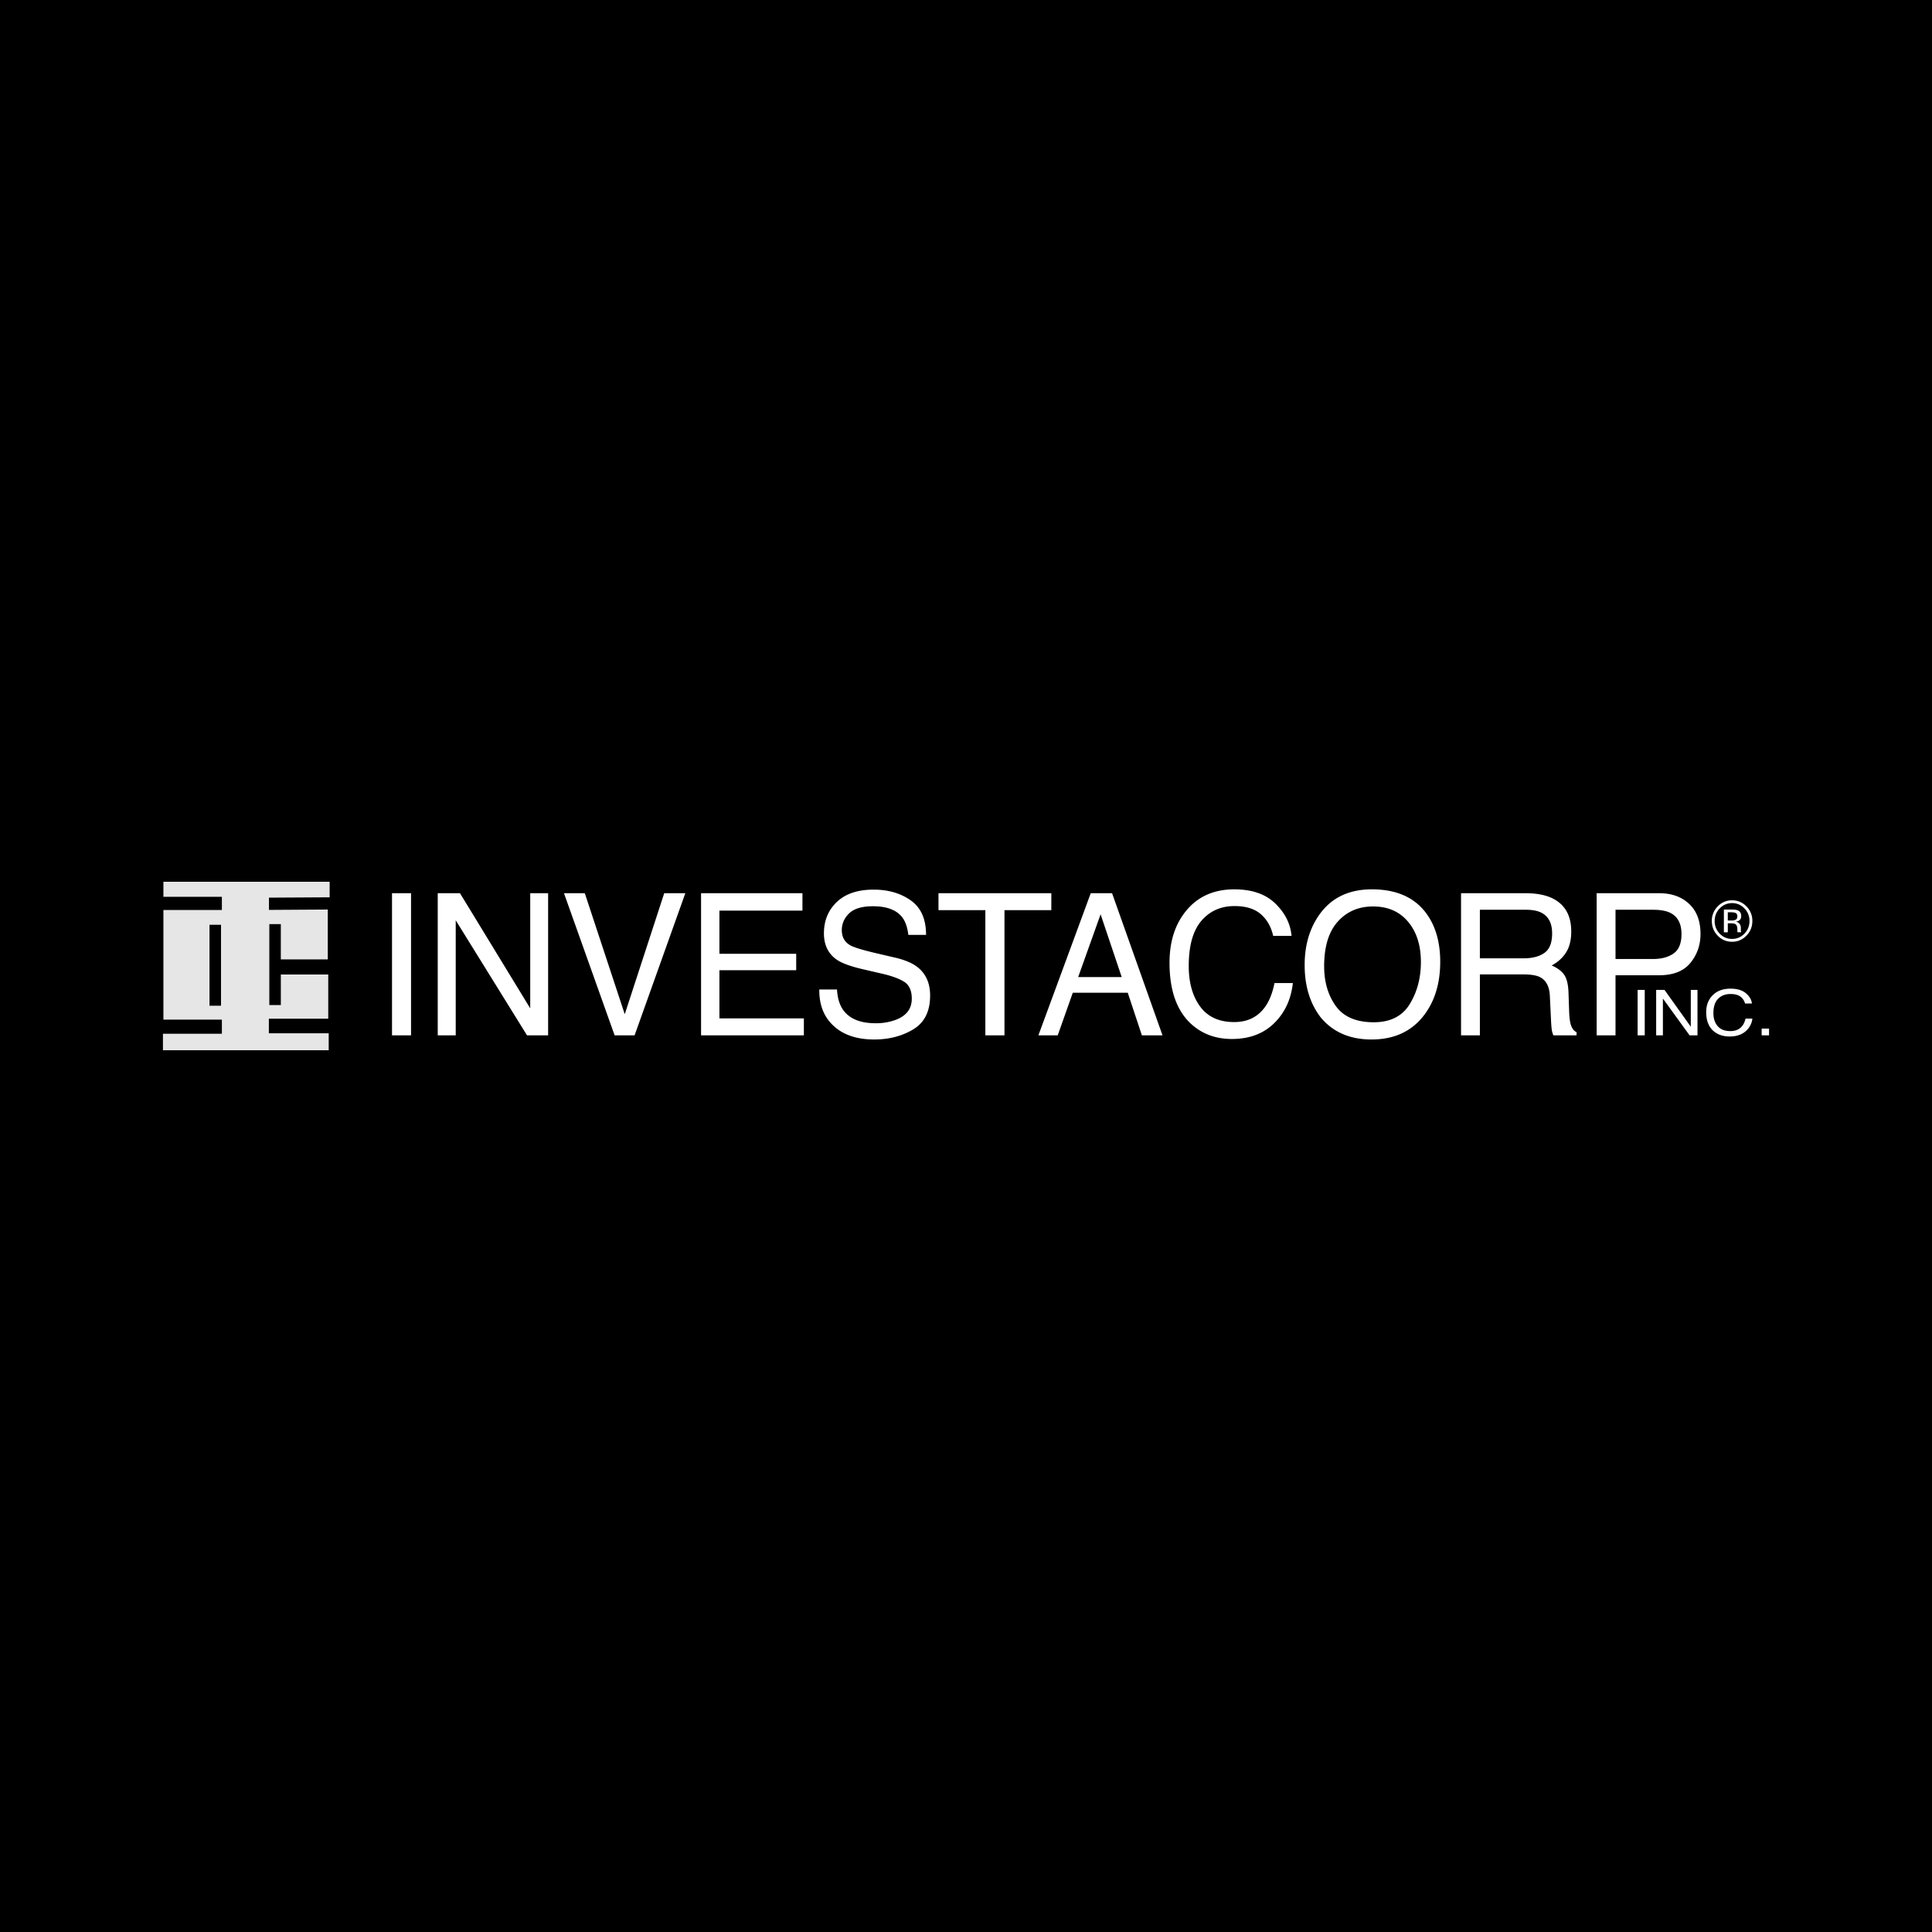 <svg xmlns="http://www.w3.org/2000/svg" width="2500" height="2500" viewBox="0 0 192.756 192.756"><g fill-rule="evenodd" clip-rule="evenodd"><path d="M0 0h192.756v192.756H0V0z"/><path fill="#fff" d="M39.111 89.116h1.899v14.179h-1.899V89.116zM43.673 103.295V89.116h2.22l7.008 11.487V89.116h1.785v14.179H52.58l-7.112-11.476v11.476h-1.795zM56.268 89.116h2.078l3.986 12.074 3.938-12.074h2.106l-5.062 14.179h-1.993l-5.053-14.179zM69.945 103.295V89.116H80.06v1.738h-8.283v4.304h7.66v1.641h-7.66v4.806h8.425v1.69H69.945zM81.742 98.72h1.766c.044.805.229 1.457.557 1.959.623.939 1.722 1.41 3.296 1.41a5.69 5.69 0 0 0 1.927-.31c1.121-.398 1.681-1.113 1.681-2.143 0-.772-.236-1.322-.708-1.65-.479-.321-1.228-.602-2.248-.84l-1.88-.435c-1.228-.283-2.097-.595-2.607-.936-.881-.592-1.322-1.477-1.322-2.654 0-1.274.432-2.32 1.294-3.137.862-.817 2.084-1.226 3.664-1.226 1.455 0 2.69.359 3.707 1.076 1.017.718 1.525 1.865 1.525 3.441h-1.766c-.095-.76-.296-1.342-.604-1.748-.574-.74-1.546-1.11-2.919-1.11-1.108 0-1.905.238-2.39.715-.484.476-.727 1.029-.727 1.66 0 .695.284 1.204.85 1.525.372.207 1.212.463 2.521.772l1.946.454c.938.219 1.663.518 2.172.898.881.662 1.322 1.624 1.322 2.885 0 1.57-.559 2.693-1.677 3.369-1.117.676-2.416 1.014-3.896 1.014-1.726 0-3.076-.45-4.052-1.352-.973-.893-1.451-2.106-1.432-3.637zM93.633 89.116h11.258v1.689h-4.674v12.49h-1.908v-12.49h-4.676v-1.689zM109.807 91.22l2.107 6.264h-4.346l2.239-6.264zm-4.278 12.075l1.502-4.247h5.486l1.408 4.247h2.059l-5.033-14.179h-2.127l-5.223 14.179h1.928zM123.152 88.73c1.758 0 3.121.473 4.092 1.418.969.946 1.506 2.02 1.613 3.224h-1.832c-.207-.914-.621-1.639-1.242-2.172-.619-.534-1.49-.801-2.611-.801-1.367 0-2.469.491-3.311 1.472-.84.982-1.26 2.486-1.26 4.512 0 1.66.379 3.007 1.137 4.039.76 1.033 1.891 1.55 3.396 1.55 1.385 0 2.439-.544 3.164-1.632.383-.572.67-1.325.859-2.258h1.832c-.164 1.492-.705 2.744-1.625 3.754-1.102 1.217-2.588 1.824-4.457 1.824-1.613 0-2.967-.498-4.062-1.496-1.441-1.318-2.162-3.355-2.162-6.109 0-2.091.541-3.806 1.625-5.145 1.171-1.453 2.786-2.18 4.844-2.18zM133.277 100.375c-.777-1.078-1.166-2.401-1.166-3.972 0-1.963.453-3.447 1.361-4.455.906-1.007 2.078-1.51 3.514-1.51 1.479 0 2.646.508 3.498 1.524.854 1.018 1.279 2.358 1.279 4.025 0 1.577-.369 2.972-1.109 4.184-.738 1.214-1.938 1.82-3.594 1.82-1.744.001-3.005-.538-3.783-1.616zm-1.713-9.02c-.932 1.364-1.398 3.004-1.398 4.922 0 2.124.545 3.881 1.635 5.271 1.221 1.441 2.898 2.162 5.033 2.162 2.285 0 4.045-.824 5.279-2.471 1.051-1.402 1.578-3.163 1.578-5.28 0-1.956-.461-3.562-1.379-4.817-1.178-1.608-2.992-2.412-5.441-2.412-2.342 0-4.111.875-5.307 2.625zM147.648 90.767h4.59c.645 0 1.156.096 1.541.29.717.367 1.076 1.056 1.076 2.066 0 .939-.258 1.589-.77 1.949-.514.361-1.211.541-2.092.541h-4.346v-4.846h.001zm0 12.528v-6.081h4.279c.768 0 1.332.087 1.691.261.629.315.965.936 1.01 1.863l.113 2.364c.025.554.057.927.094 1.12.039.192.088.351.152.473h2.305v-.318c-.291-.129-.492-.418-.605-.869-.068-.263-.113-.666-.133-1.206L156.488 99c-.031-.824-.184-1.419-.457-1.786-.273-.366-.682-.663-1.223-.888.617-.328 1.098-.763 1.439-1.303.344-.541.516-1.235.516-2.085 0-1.628-.652-2.744-1.955-3.35-.688-.315-1.559-.473-2.617-.473h-6.422v14.179h1.879v.001zM166.973 95.129c-.525.367-1.211.551-2.055.551h-3.738v-4.913h3.738c.725 0 1.295.1 1.711.299.756.374 1.133 1.081 1.133 2.124 0 .925-.264 1.573-.789 1.939zm-5.793 8.166v-5.994h4.363c1.396 0 2.434-.41 3.107-1.23s1.01-1.784 1.01-2.891c0-1.287-.377-2.286-1.133-2.997s-1.75-1.066-2.984-1.066h-6.244v14.179h1.881v-.001z"/><path fill="#fff" d="M163.385 98.761h.711v4.534h-.711v-4.534zM165.236 103.295v-4.534h.832l2.623 3.673v-3.673h.668v4.534h-.789l-2.662-3.67v3.67h-.672zM172.652 98.638c.658 0 1.168.151 1.531.454.363.302.564.646.605 1.03h-.686a1.227 1.227 0 0 0-.465-.693c-.232-.172-.559-.257-.979-.257-.512 0-.924.157-1.238.471s-.473.794-.473 1.442c0 .531.141.962.426 1.291.283.331.707.496 1.271.496.518 0 .912-.174 1.184-.521.145-.183.252-.424.322-.723h.686a1.937 1.937 0 0 1-.607 1.201c-.412.389-.969.583-1.67.583-.604 0-1.109-.159-1.52-.479-.541-.422-.811-1.072-.811-1.953 0-.669.203-1.217.609-1.646.44-.464 1.046-.696 1.815-.696zM175.76 102.622h.738v.673h-.738v-.673zM174.039 90.627c.338.348.508.767.508 1.259 0 .496-.17.917-.508 1.267-.338.349-.75.523-1.232.523s-.893-.175-1.23-.523a1.76 1.76 0 0 1-.504-1.267c0-.492.168-.911.506-1.259.34-.349.75-.523 1.229-.523.481 0 .891.174 1.231.523zm.201-.199a1.936 1.936 0 0 0-1.434-.603 1.92 1.92 0 0 0-1.424.603 2.007 2.007 0 0 0-.592 1.458c0 .574.195 1.063.586 1.467.395.405.869.607 1.43.607s1.039-.202 1.434-.607c.395-.406.592-.895.592-1.467a2 2 0 0 0-.592-1.458zm-1.133 1.362a1.03 1.03 0 0 1-.371.05h-.354v-.821h.334c.217 0 .373.028.473.084.098.057.146.167.146.333.001.173-.075.292-.228.354zm-1.115 1.224h.391v-.895h.309c.207 0 .354.024.436.073.139.084.209.258.209.521v.18l.008.073.006.025.006.022h.367l-.014-.028a.36.36 0 0 1-.02-.118 2.564 2.564 0 0 1-.006-.169v-.166a.635.635 0 0 0-.121-.352c-.08-.12-.209-.194-.383-.222a.847.847 0 0 0 .322-.11c.145-.095.217-.245.217-.447 0-.285-.113-.477-.344-.574-.129-.054-.33-.082-.605-.082h-.777v2.269h-.001z"/><path d="M16.304 87.975h16.584v1.549l-6.053.035v1.222l5.868-.036v4.977h-4.685V92.2H26.87v8.075h1.149v-3.051h4.731v4.413h-5.926v1.455h5.972v1.69H16.257v-1.645h5.88v-1.408h-5.834V90.791h5.834v-1.314h-5.834v-1.502h.001zm4.598 12.368h1.149v-8.075h-1.149v8.075z" fill="#e6e6e7"/></g></svg>